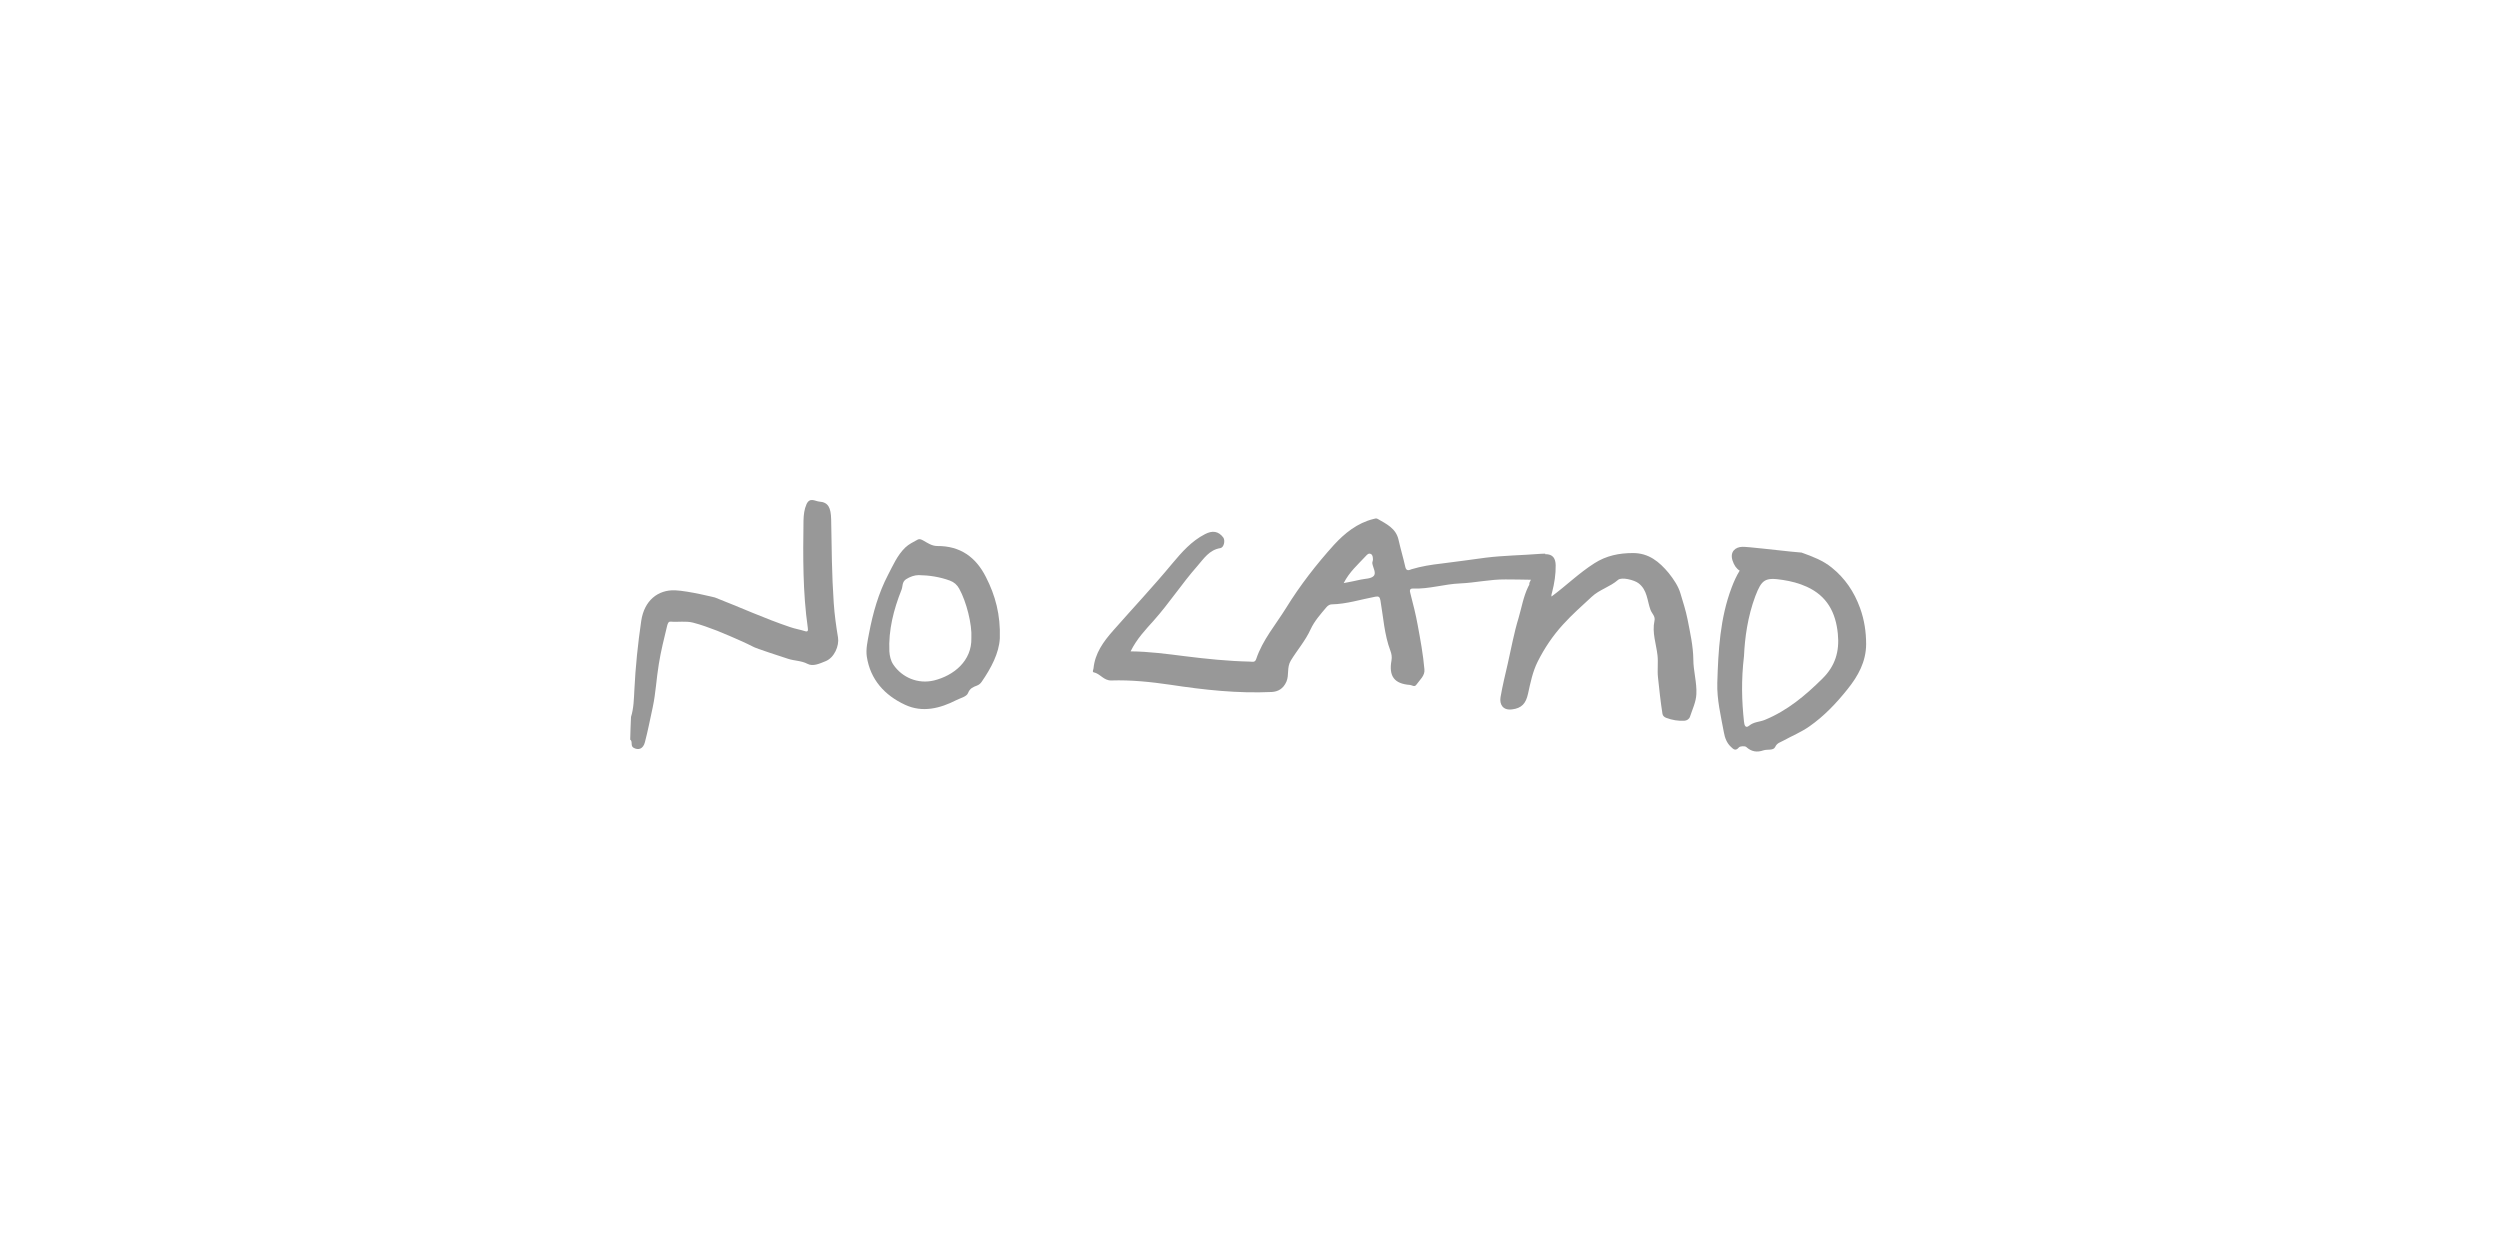 <svg xmlns="http://www.w3.org/2000/svg" fill="none" viewBox="0 0 240 120" height="120" width="240">
<path fill="#989898" d="M178.566 58.373C177.998 56.807 177.123 55.518 175.85 54.49C175.005 53.799 173.977 53.416 172.949 53.047C172.611 53.017 172.274 52.986 171.936 52.955C170.401 52.802 167.762 52.479 167.27 52.495C166.595 52.51 166.058 52.955 166.319 53.799C166.472 54.275 166.703 54.597 167.01 54.782C166.703 55.273 166.457 55.825 166.242 56.393C165.122 59.34 164.953 62.455 164.861 65.555C164.815 67.167 165.199 68.717 165.49 70.297C165.582 70.819 165.766 71.326 166.165 71.694C166.38 71.894 166.595 72.154 166.933 71.755C167.04 71.617 167.516 71.602 167.639 71.709C168.145 72.17 168.667 72.247 169.296 72.032C169.665 71.909 170.248 72.078 170.417 71.709C170.601 71.31 170.923 71.264 171.215 71.096C172.028 70.65 172.918 70.282 173.686 69.745C175.098 68.763 176.295 67.504 177.369 66.154C178.382 64.895 179.134 63.529 179.149 61.856C179.149 60.659 178.98 59.524 178.566 58.373ZM174.959 65.141C173.317 66.768 171.583 68.226 169.404 69.116C168.913 69.315 168.375 69.285 167.915 69.668C167.562 69.96 167.455 69.607 167.424 69.285C167.209 67.305 167.148 65.31 167.424 62.977C167.501 61.243 167.777 59.186 168.514 57.222C169.127 55.626 169.45 55.411 171.138 55.672C171.936 55.794 172.719 55.994 173.455 56.331C175.405 57.222 176.233 58.802 176.433 60.844C176.602 62.532 176.187 63.928 174.959 65.141Z"></path>
<path fill="#989898" d="M162.006 59.462C161.837 58.602 161.561 57.774 161.316 56.945C161.116 56.27 160.671 55.61 160.195 55.011C159.29 53.922 158.277 53.093 156.773 53.093C155.438 53.093 154.21 53.338 153.059 54.075C151.586 55.011 150.358 56.224 148.946 57.267C148.915 57.129 148.961 56.991 149.007 56.838C149.222 55.993 149.36 55.134 149.345 54.259C149.33 53.63 149.099 53.185 148.332 53.2C148.332 53.185 148.347 53.17 148.347 53.154C148.178 53.154 148.01 53.154 147.841 53.17C146.107 53.308 144.357 53.323 142.623 53.538C141.195 53.722 139.768 53.937 138.341 54.106C137.389 54.213 136.438 54.367 135.517 54.643C135.364 54.689 135.026 54.904 134.918 54.459C134.719 53.569 134.458 52.709 134.259 51.819C134.013 50.714 133.092 50.3 132.248 49.809C132.11 49.732 131.987 49.793 131.849 49.824C130.299 50.208 129.087 51.19 128.058 52.31C126.37 54.182 124.805 56.193 123.469 58.357C122.472 59.968 121.213 61.426 120.6 63.253C120.477 63.636 120.216 63.514 119.986 63.514C117.883 63.468 115.811 63.253 113.724 62.992C112.02 62.777 110.317 62.547 108.537 62.531C109.135 61.319 109.979 60.444 110.762 59.569C112.251 57.897 113.463 56.024 114.936 54.351C115.566 53.63 116.087 52.786 117.162 52.617C117.499 52.556 117.638 51.896 117.438 51.604C116.978 50.99 116.394 50.898 115.673 51.282C114.384 51.942 113.448 53.016 112.558 54.075C110.731 56.285 108.752 58.388 106.864 60.536C105.928 61.595 105.114 62.716 104.976 64.174C104.961 64.296 104.838 64.511 104.991 64.542C105.621 64.665 105.943 65.34 106.68 65.325C108.583 65.263 110.486 65.463 112.373 65.739C115.596 66.23 118.819 66.583 122.088 66.43C122.671 66.399 123.193 66.138 123.5 65.432C123.776 64.772 123.515 64.082 123.914 63.422C124.528 62.409 125.326 61.503 125.818 60.413C126.186 59.615 126.769 58.971 127.322 58.311C127.475 58.127 127.659 58.019 127.843 58.019C129.286 57.989 130.637 57.544 132.033 57.283C132.355 57.221 132.463 57.298 132.524 57.651C132.801 59.263 132.893 60.92 133.476 62.47C133.583 62.746 133.645 63.069 133.583 63.406C133.307 64.926 133.86 65.647 135.364 65.754C135.548 65.77 135.793 66 135.977 65.724C136.3 65.263 136.806 64.864 136.745 64.266C136.622 62.838 136.361 61.426 136.1 60.014C135.916 58.986 135.655 57.973 135.394 56.96C135.317 56.7 135.317 56.485 135.655 56.5C137.19 56.561 138.648 56.07 140.167 56.009C141.625 55.947 143.052 55.61 144.541 55.625C145.339 55.625 146.122 55.641 146.966 55.656C146.92 55.763 146.874 55.871 146.813 55.978C146.859 56.101 146.767 56.224 146.705 56.331C146.245 57.283 146.076 58.326 145.784 59.324C145.339 60.767 145.078 62.255 144.741 63.728C144.495 64.787 144.234 65.862 144.05 66.936C143.943 67.611 144.265 68.21 145.14 68.103C146.091 67.995 146.49 67.519 146.69 66.598C146.92 65.555 147.135 64.481 147.611 63.529C148.255 62.24 149.069 61.027 150.051 59.953C150.926 58.986 151.877 58.157 152.798 57.298C153.55 56.592 154.563 56.346 155.33 55.671C155.683 55.364 156.896 55.687 157.279 55.978C158.154 56.623 158.123 57.666 158.446 58.541C158.569 58.894 158.937 59.155 158.829 59.6C158.584 60.736 158.998 61.825 159.121 62.915C159.198 63.621 159.09 64.327 159.167 65.033C159.29 66.199 159.413 67.366 159.597 68.532C159.627 68.716 159.781 68.855 159.965 68.916C160.533 69.131 161.116 69.223 161.699 69.192C161.93 69.177 162.16 69.039 162.237 68.808C162.467 68.103 162.82 67.381 162.85 66.644C162.912 65.524 162.559 64.419 162.559 63.283C162.543 62.01 162.252 60.736 162.006 59.462ZM131.864 55.303C131.603 55.564 131.066 55.548 130.637 55.641C130.13 55.763 129.608 55.855 128.994 55.978C129.547 54.889 130.391 54.167 131.128 53.369C131.25 53.231 131.404 53.078 131.603 53.185C131.788 53.277 131.788 53.492 131.803 53.676C131.818 53.814 131.726 53.952 131.742 54.075C131.803 54.505 132.156 55.011 131.864 55.303Z"></path>
<path fill="#989898" d="M89.982 52.418C89.445 52.418 89.031 52.111 88.616 51.88C88.417 51.773 88.263 51.712 88.094 51.804C87.68 52.034 87.25 52.233 86.897 52.571C86.13 53.323 85.731 54.275 85.255 55.18C84.334 56.945 83.797 58.848 83.429 60.797C83.291 61.534 83.106 62.317 83.214 63.038C83.552 65.248 84.933 66.752 86.882 67.657C88.555 68.44 90.243 68.01 91.808 67.212C92.192 67.013 92.79 66.89 92.929 66.537C93.113 66.061 93.435 65.954 93.788 65.816C93.988 65.739 94.126 65.616 94.233 65.463C95.169 64.112 95.906 62.685 95.983 61.288C96.059 59.017 95.553 57.16 94.648 55.395C93.681 53.477 92.177 52.402 89.982 52.418ZM93.251 61.242C93.312 63.468 91.532 64.864 89.66 65.325C88.125 65.693 86.606 65.048 85.761 63.805C85.501 63.422 85.409 62.961 85.378 62.531C85.286 60.475 85.792 58.51 86.544 56.623C86.682 56.285 86.575 55.886 86.974 55.61C87.358 55.364 87.803 55.211 88.186 55.211C89.199 55.226 90.212 55.38 91.179 55.733C91.594 55.886 91.87 56.132 92.085 56.515C92.775 57.758 93.328 59.938 93.251 61.242Z"></path>
<path fill="#989898" d="M80.037 57.866C79.853 55.196 79.838 52.525 79.791 49.855C79.761 48.75 79.531 48.213 78.64 48.151C78.257 48.12 77.75 47.706 77.428 48.397C77.213 48.888 77.152 49.394 77.136 49.962C77.09 53.415 77.06 56.853 77.551 60.291C77.582 60.521 77.566 60.675 77.305 60.598C76.829 60.444 76.323 60.368 75.847 60.199C73.422 59.385 71.043 58.296 68.634 57.359C68.634 57.359 66.132 56.73 64.813 56.669C63.155 56.608 61.851 57.651 61.559 59.6C61.237 61.795 61.007 64.005 60.899 66.246C60.853 67.105 60.838 67.995 60.577 68.824C60.546 69.545 60.515 70.282 60.5 71.003C60.761 71.172 60.5 71.602 60.822 71.786C61.283 72.047 61.743 71.909 61.912 71.249C62.203 70.144 62.418 69.008 62.664 67.888C62.956 66.522 63.017 65.11 63.247 63.744C63.447 62.486 63.754 61.288 64.045 60.076C64.107 59.846 64.168 59.662 64.383 59.677C65.104 59.738 65.841 59.6 66.516 59.769C67.299 59.968 68.082 60.26 68.849 60.552C68.849 60.552 71.12 61.473 72.21 62.04C72.563 62.271 75.31 63.115 75.632 63.237C76.262 63.452 76.891 63.406 77.52 63.729C78.042 64.005 78.671 63.713 79.27 63.468C80.098 63.13 80.574 61.994 80.451 61.212C80.267 60.107 80.114 59.002 80.037 57.866Z"></path>
</svg>
